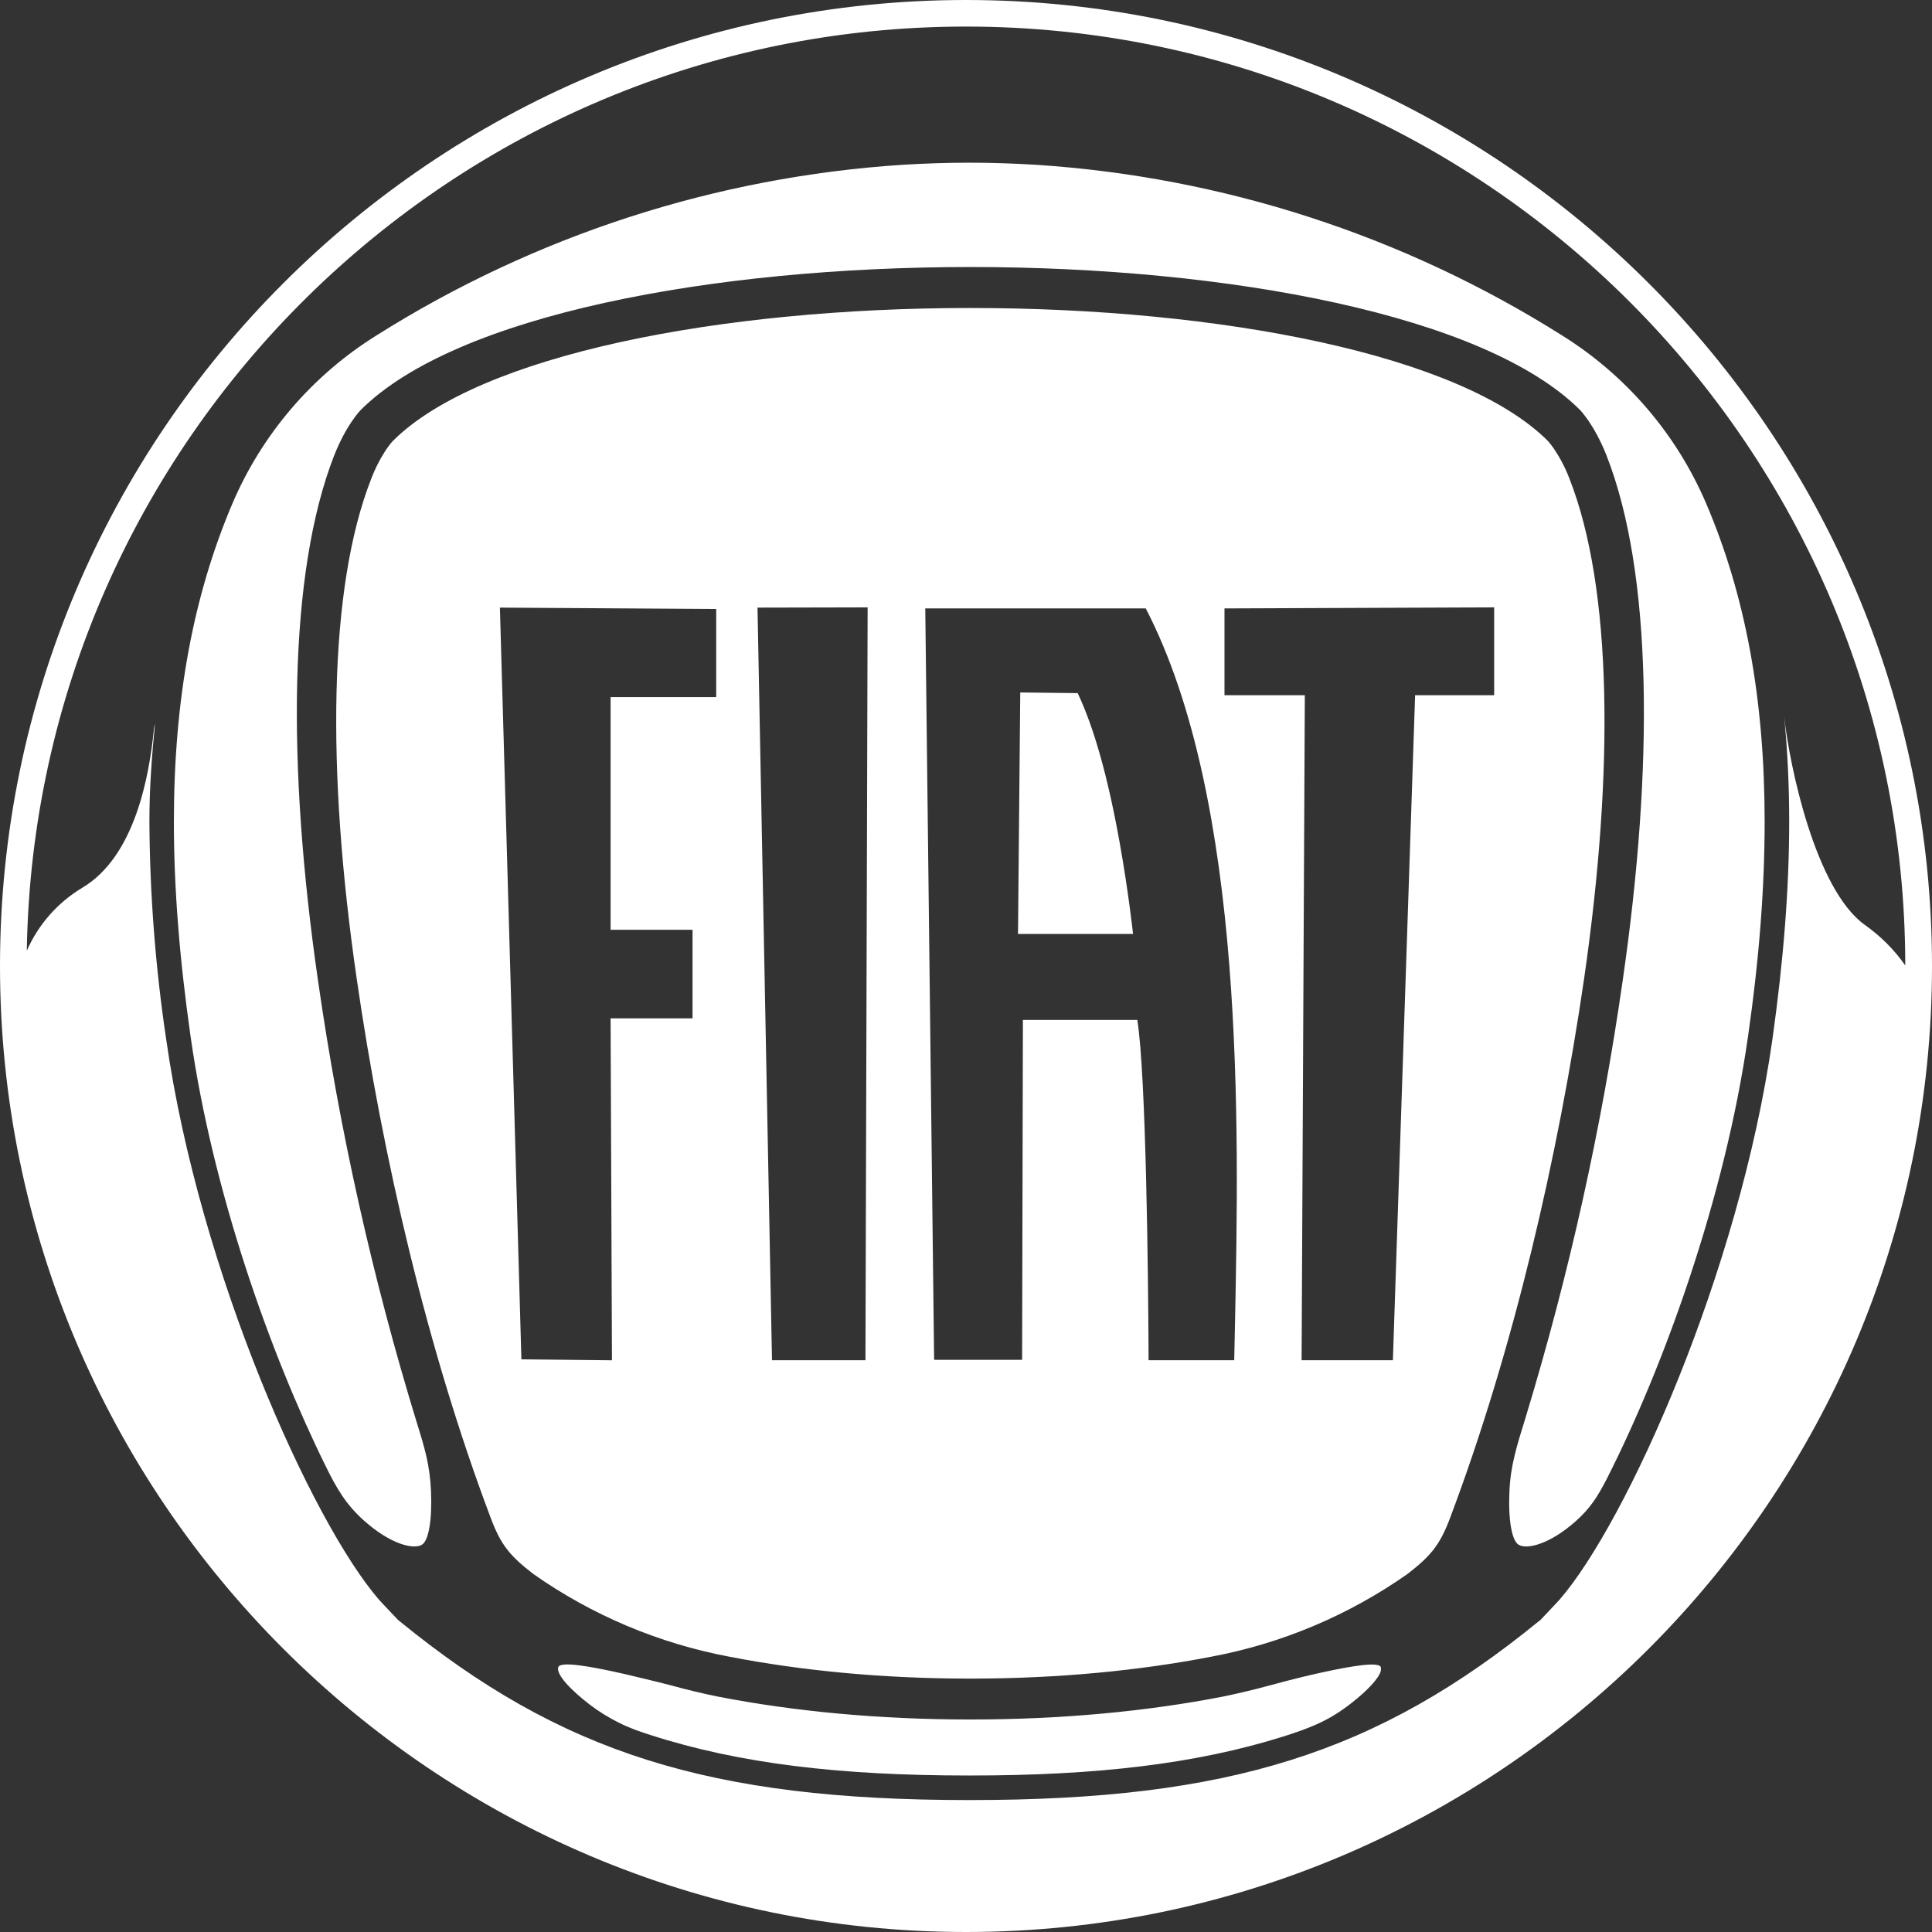 <?xml version="1.0" encoding="UTF-8"?>
<svg width="24px" height="24px" viewBox="0 0 24 24" version="1.1" xmlns="http://www.w3.org/2000/svg" xmlns:xlink="http://www.w3.org/1999/xlink">
    <rect x="0" y="0" width="24" height="24" fill="#333333" stroke="none"/>
    <title>Logo/Fiat</title>
    <g id="Logo/Fiat" stroke="none" stroke-width="1" fill="none" fill-rule="evenodd">
        <path d="M12,0 C18.617,0 24,5.384 24,12 C24,18.617 18.617,24 12,24 C5.384,24 0,18.617 0,12 C0,5.384 5.383,0 12,0 Z M12,0.33 C5.628,0.33 0.434,5.465 0.333,11.81 C0.476,11.485 0.715,11.213 1.019,11.03 C1.675,10.643 1.854,9.646 1.913,9.05 L1.913,9.05 L1.926,8.987 C1.887,9.383 1.856,9.779 1.856,10.207 C1.861,11.113 1.931,12.018 2.065,12.915 C2.478,15.814 3.883,18.921 4.708,19.872 L4.708,19.872 L4.754,19.922 L4.946,20.125 L4.954,20.131 C6.967,21.777 8.819,22.361 12.031,22.361 L12.031,22.361 L12.051,22.361 C15.262,22.361 17.113,21.777 19.126,20.131 L19.126,20.131 L19.135,20.125 L19.321,19.928 L19.374,19.871 C20.201,18.917 21.603,15.814 22.017,12.915 C22.156,11.925 22.226,11.037 22.226,10.207 C22.226,9.752 22.205,9.316 22.163,8.897 L22.163,8.897 C22.228,9.499 22.547,11.045 23.165,11.489 C23.36,11.627 23.531,11.797 23.668,11.993 C23.665,5.56 18.431,0.33 12,0.33 Z M6.934,20.712 C6.956,20.632 7.334,20.699 7.753,20.794 C7.844,20.817 8.104,20.875 8.358,20.942 C8.544,20.993 8.731,21.038 8.92,21.076 C9.86,21.259 10.921,21.36 12.04,21.36 L12.04,21.36 L12.068,21.36 C13.188,21.36 14.25,21.259 15.19,21.076 C15.304,21.053 15.544,21 15.788,20.933 C16.059,20.858 16.333,20.794 16.421,20.776 C16.804,20.692 17.134,20.639 17.154,20.712 L17.154,20.712 L17.154,20.75 C17.136,20.844 16.985,21.002 16.792,21.153 C16.528,21.361 16.309,21.456 15.937,21.573 C14.852,21.913 13.618,22.056 12.052,22.056 L12.052,22.056 L12.031,22.056 C10.432,22.056 9.181,21.908 8.081,21.553 C8.015,21.532 7.844,21.478 7.694,21.403 C7.568,21.341 7.448,21.267 7.336,21.183 C7.096,21 6.909,20.805 6.934,20.712 Z M12.054,3.826 C15.162,3.826 18.16,4.407 19.23,5.479 C19.23,5.479 19.261,5.513 19.307,5.579 C19.384,5.695 19.448,5.818 19.497,5.948 C20.029,7.304 20.052,9.574 19.679,12.152 C19.355,14.378 18.798,16.774 18.015,18.852 C17.885,19.2 17.768,19.332 17.485,19.552 C16.755,20.065 15.924,20.416 15.047,20.58 C14.15,20.754 13.137,20.852 12.067,20.852 L12.067,20.852 L12.04,20.852 C10.97,20.852 9.957,20.754 9.06,20.58 C8.183,20.415 7.352,20.064 6.623,19.551 C6.34,19.331 6.223,19.199 6.094,18.851 C5.31,16.773 4.752,14.377 4.43,12.15 C4.056,9.573 4.079,7.303 4.611,5.949 C4.66,5.819 4.724,5.695 4.801,5.579 C4.847,5.513 4.879,5.479 4.879,5.479 C5.949,4.407 8.948,3.826 12.054,3.826 Z M12.051,2.021 C12.324,2.021 12.599,2.031 12.869,2.047 C15.192,2.198 17.44,2.927 19.408,4.169 C20.202,4.665 20.824,5.391 21.193,6.251 C21.684,7.397 21.921,8.692 21.921,10.207 C21.921,11.024 21.855,11.896 21.715,12.872 C21.428,14.882 20.665,16.982 19.962,18.367 C19.848,18.589 19.755,18.737 19.572,18.899 C19.253,19.182 18.969,19.252 18.866,19.19 C18.781,19.141 18.734,18.888 18.751,18.518 C18.766,18.201 18.84,17.969 18.956,17.594 C19.494,15.822 19.896,14.011 20.158,12.178 C20.544,9.514 20.529,7.116 19.956,5.656 C19.88,5.464 19.797,5.322 19.735,5.23 C19.673,5.14 19.629,5.094 19.629,5.094 C18.446,3.911 15.25,3.317 12.054,3.317 C8.858,3.317 5.663,3.911 4.48,5.094 C4.48,5.094 4.435,5.14 4.374,5.23 C4.31,5.322 4.228,5.464 4.152,5.656 C3.58,7.117 3.565,9.514 3.95,12.178 C4.217,14.041 4.628,15.881 5.18,17.68 C5.276,17.988 5.339,18.198 5.354,18.52 C5.37,18.89 5.323,19.142 5.24,19.19 C5.135,19.252 4.85,19.181 4.528,18.895 C4.297,18.691 4.182,18.491 4.037,18.195 C3.355,16.81 2.64,14.798 2.367,12.872 C2.228,11.896 2.16,11.024 2.16,10.207 C2.16,8.692 2.4,7.399 2.888,6.253 C3.256,5.392 3.879,4.665 4.673,4.169 C6.642,2.927 8.89,2.198 11.213,2.047 C11.483,2.031 11.758,2.021 12.031,2.021 L12.031,2.021 Z M6.21,7.548 L6.477,16.886 L7.602,16.898 L7.585,12.65 L8.603,12.65 L8.603,11.55 L7.585,11.55 L7.585,8.66 L8.897,8.66 L8.897,7.565 L6.21,7.548 Z M18.561,7.545 L15.211,7.558 L15.211,8.636 L16.209,8.636 L16.209,8.645 L16.169,16.897 L17.303,16.897 L17.579,8.636 L18.561,8.636 L18.561,7.545 Z M14.233,7.558 L11.494,7.558 L11.604,16.892 L12.697,16.892 L12.707,12.67 L14.128,12.67 C14.239,13.36 14.263,15.937 14.267,16.681 L14.268,16.897 L15.332,16.897 L15.342,16.42 C15.39,14 15.472,9.95 14.233,7.558 L14.233,7.558 Z M10.778,7.545 L9.41,7.548 L9.59,16.897 L10.751,16.897 L10.778,7.545 Z M12.682,8.602 L13.366,8.61 L13.387,8.61 C13.588,9.032 13.763,9.653 13.908,10.463 C14.017,11.068 14.073,11.585 14.074,11.592 L14.074,11.592 L14.075,11.602 L12.646,11.602 L12.674,8.602 L12.682,8.602 Z" id="Combined-Shape" fill="#FFFFFF" fill-rule="nonzero"></path>
    </g>
</svg>